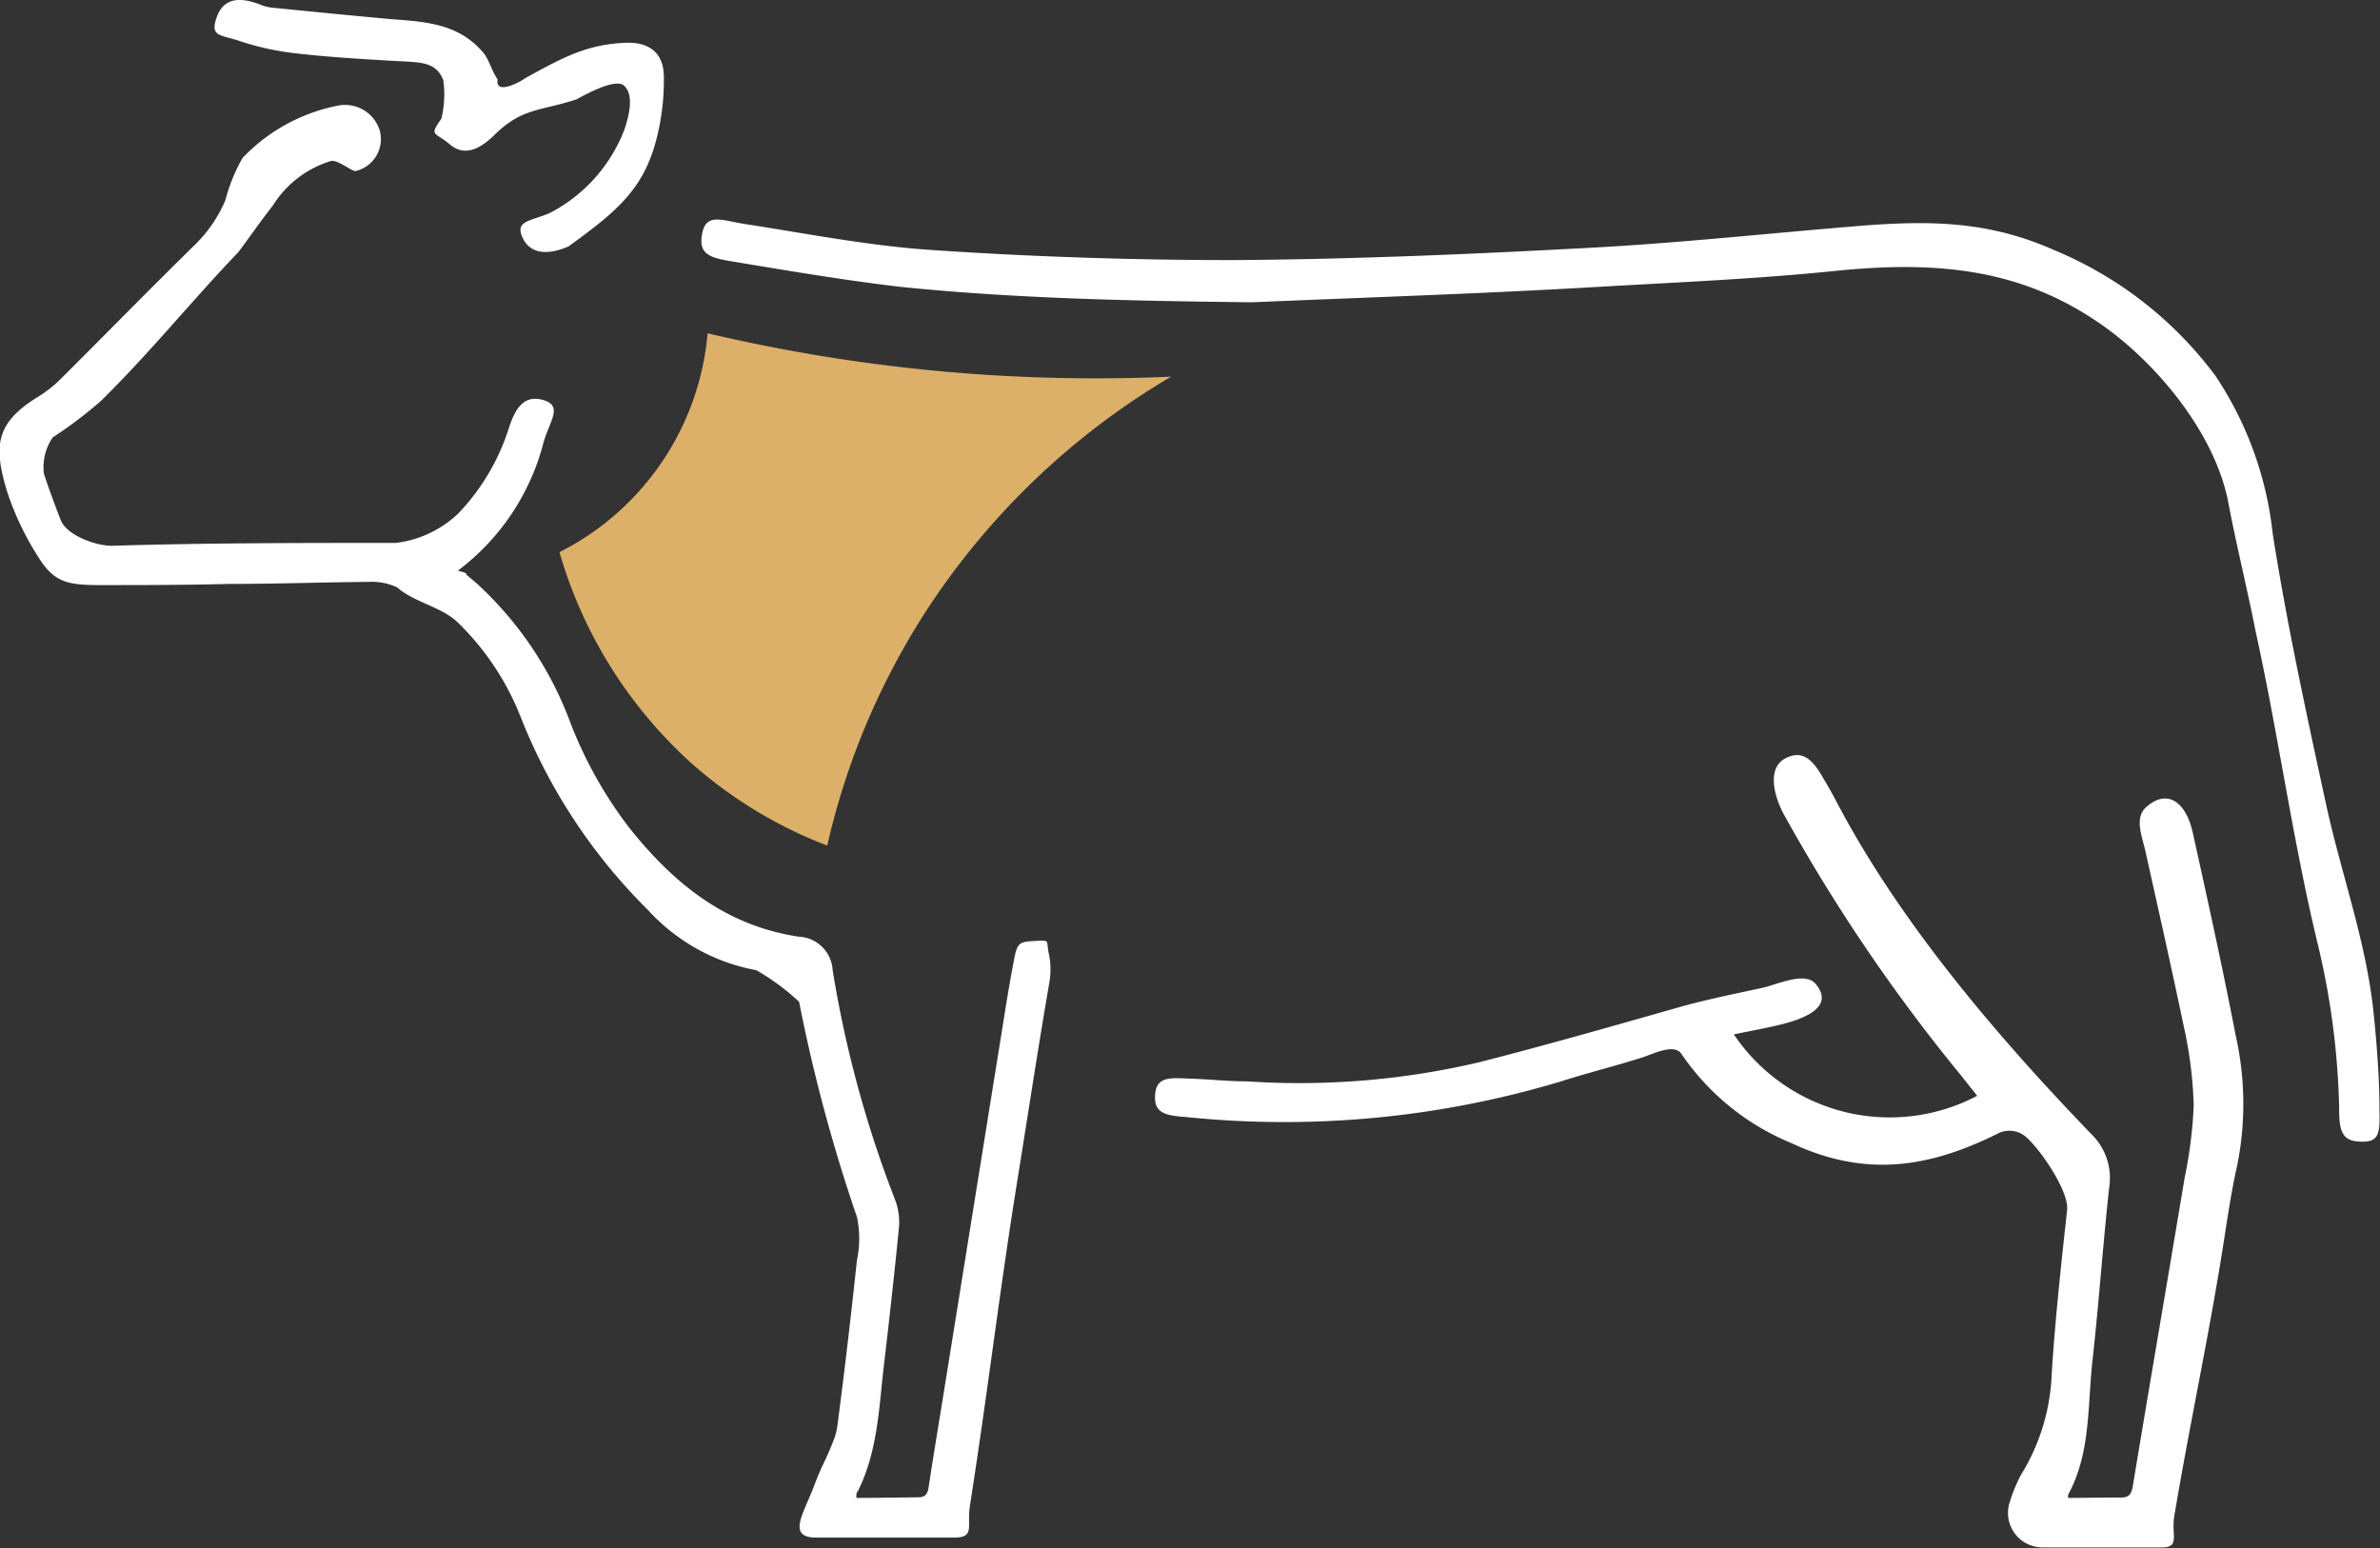 <?xml version="1.0" encoding="UTF-8"?>
<svg xmlns="http://www.w3.org/2000/svg" id="Layer_1" data-name="Layer 1" viewBox="0 0 123.54 80.35">
  <rect x="0" y="0" width="123.54" height="80.35" fill="#333333" stroke="none"/>
  <defs>
    <style>.cls-1{fill:#fff;}.cls-2{fill:#dcb069;}</style>
  </defs>
  <g id="vh5vyH">
    <path class="cls-1" d="M44.45,77.75c0-.19,0-.28.08-.35,1-2,1.09-4.2,1.33-6.35.29-2.44.56-4.87.8-7.31a3.25,3.25,0,0,0-.17-1.39,58.81,58.81,0,0,1-3.27-12,1.84,1.84,0,0,0-1.75-1.73C37.7,48.06,35,45.89,32.69,43a21.82,21.82,0,0,1-3.14-5.64,18.52,18.52,0,0,0-4.83-7.1l-.51-.43c.07-.12-.47-.19-.43-.22a12.07,12.07,0,0,0,4.44-6.67c.32-1.08,1-1.87,0-2.17s-1.46.38-1.81,1.46a11.38,11.38,0,0,1-2.63,4.43,5.7,5.7,0,0,1-3.22,1.52c-4.84,0-9.92,0-14.76.15-.83,0-2.34-.54-2.65-1.34s-.64-1.69-.87-2.4a2.73,2.73,0,0,1,.46-1.89,21.39,21.39,0,0,0,2.52-1.91c2.55-2.51,4.64-5.12,7.11-7.7.44-.58,1.21-1.68,1.8-2.43a5.4,5.4,0,0,1,3-2.3c.35-.09,1.06.52,1.28.52a1.7,1.7,0,0,0,1.26-2.11,1.88,1.88,0,0,0-2.2-1.28A9.27,9.27,0,0,0,12.59,8.2a8.9,8.9,0,0,0-.89,2.19A7.16,7.16,0,0,1,10,12.82c-2.31,2.27-4.58,4.59-6.88,6.88A6.39,6.39,0,0,1,2,20.58c-2.2,1.35-2.38,2.52-1.61,5A14.94,14.94,0,0,0,2,28.93C2.8,30.22,3.51,30.35,5,30.37c2.29,0,4.57,0,6.86-.06,2.5,0,5-.09,7.48-.11a3.08,3.08,0,0,1,1.28.29c.85.76,2.25,1,3.08,1.76a13.93,13.93,0,0,1,3.34,5,29.16,29.16,0,0,0,6.61,10,10.07,10.07,0,0,0,5.61,3.11A12,12,0,0,1,41.48,52a84.23,84.23,0,0,0,3,11.16,5.39,5.39,0,0,1,0,2.26c-.3,2.83-.63,5.66-1,8.48a3.29,3.29,0,0,1-.18.78c-.54,1.4-.53,1.09-1.06,2.49s-1.4,2.63.11,2.64c2.58,0,4.59,0,7.17,0,1.12,0,.65-.58.83-1.68,1-6.4,1.52-11.1,2.56-17.49.51-3.19,1-6.39,1.55-9.59a4,4,0,0,0,0-1.47c-.19-.78.11-.78-.71-.74s-.94.08-1.1.91c-.29,1.47-.51,2.95-.75,4.42L49,72.21c-.27,1.68-.55,3.35-.8,5-.06.38-.2.52-.6.51C46.55,77.73,45.53,77.75,44.45,77.75Z" transform="translate(0 0)"></path>
    <path class="cls-1" d="M107.35,77.75c0-.12,0-.15,0-.16,1.19-2.19,1-4.63,1.27-7,.33-3,.54-6,.86-8.93a3.18,3.18,0,0,0-.93-2.8c-4.75-4.93-9.6-10.6-12.87-16.59-.33-.6-.63-1.21-1-1.81-.56-1-1.09-1.57-2-1.1s-.66,1.79-.13,2.83a90.1,90.1,0,0,0,9.29,13.69c.15.2.64.8.79,1A9.75,9.75,0,0,1,90,53.69c.87-.18,1.72-.33,2.55-.54,1.41-.36,2.63-1,1.67-2.11-.56-.61-2,.07-2.72.23-1.38.3-2.77.58-4.13.95-3.52,1-7,2-10.56,2.91a40.76,40.76,0,0,1-12.06,1c-1,0-1.95-.11-2.93-.14s-1.78-.17-1.86.81.52,1.1,1.6,1.18a49.88,49.88,0,0,0,19.47-1.85c1.4-.45,2.84-.8,4.24-1.25.58-.19,1.62-.72,2-.19A12.78,12.78,0,0,0,93,59.34c3.79,1.77,7.06,1.31,10.7-.5a1.31,1.31,0,0,1,1.47.18c.77.67,2.23,2.83,2.13,3.78-.31,2.82-.62,5.66-.8,8.49a10.72,10.72,0,0,1-1.6,5.27,8,8,0,0,0-.57,1.38A1.79,1.79,0,0,0,106,80.32c2.64,0,3.59,0,6.23,0,.94,0,.47-.64.63-1.62.8-4.73,1.59-8.33,2.38-13.06.29-1.74.51-3.49.9-5.21a16.16,16.16,0,0,0-.09-6.68c-.68-3.53-1.45-7-2.23-10.54-.34-1.53-1.28-2.3-2.39-1.34-.66.57-.25,1.5-.07,2.3.67,3,1.36,6.08,2,9.13a21.58,21.58,0,0,1,.51,4.07,23,23,0,0,1-.47,3.76c-.89,5.34-1.81,10.68-2.69,16-.08.47-.23.62-.71.6C109.1,77.73,108.22,77.75,107.35,77.75Z" transform="translate(0 0)"></path>
    <path class="cls-1" d="M65,15.69c5.87-.25,11.75-.44,17.62-.78,4.09-.24,8.48-.42,12.56-.84,4.9-.5,9.3-.26,13.49,2.5,3.08,2,6.31,5.84,7,9.54.41,2.16,1,4.55,1.42,6.69,1.17,5.33,1.9,10.67,3.17,16a40,40,0,0,1,1.16,8.7c0,1,.07,1.65.89,1.74,1.21.13,1.23-.35,1.2-1.67,0-1.72-.14-3.44-.32-5.16-.41-3.71-1.72-7.22-2.49-10.85-1-4.61-2-9.21-2.73-13.86A18.24,18.24,0,0,0,115,19.51,19.93,19.93,0,0,0,106.67,13c-3.51-1.57-6.62-1.57-10.44-1.25-4.62.38-9.23.88-13.86,1.12-6.12.33-12.25.59-18.38.63-5.19,0-10.39-.17-15.57-.52-3.26-.21-6.5-.85-9.74-1.35-1.14-.17-2-.6-2.22.44s.26,1.28,1.37,1.47c3,.5,5.93,1,8.92,1.35C52.81,15.51,58.91,15.62,65,15.69Z" transform="translate(0 0)"></path>
    <path class="cls-1" d="M25.83,4.12c-.31-.44-.43-1-.73-1.37C23.86,1.28,22.25,1.13,20.37,1,18.26.81,16.16.6,14.05.39a2.13,2.13,0,0,1-.51-.14c-1.06-.42-1.93-.38-2.29.64s.17.9,1.13,1.22a14.32,14.32,0,0,0,2.9.65c1.71.2,3.43.3,5.15.4,1.33.08,2.19,0,2.58,1a5.31,5.31,0,0,1-.1,2c-.65.94-.35.66.42,1.32s1.56.29,2.36-.5C27.11,5.6,28,5.78,29.92,5.16c1.49-.82,2.1-.9,2.4-.77.73.5.2,2,.09,2.34a8.18,8.18,0,0,1-3.86,4.32c-1,.44-1.85.39-1.42,1.3s1.42.86,2.38.44c2.7-1.95,4.06-3.13,4.68-6.06A12.25,12.25,0,0,0,34.46,4c0-1.23-.73-1.83-2-1.78-2.09.09-3.34.83-5.17,1.82C27.11,4.19,25.69,5,25.83,4.12Z" transform="translate(0 0)"></path>
  </g>
  <path class="cls-2" d="M60.79,19.55A38.43,38.43,0,0,0,48.07,31.72a37.85,37.85,0,0,0-5.13,12.17,23,23,0,0,1-7-4.23,23.55,23.55,0,0,1-6.9-11,14.09,14.09,0,0,0,7.69-11.36,88.24,88.24,0,0,0,12.43,2A88,88,0,0,0,60.79,19.55Z" transform="translate(0 0)"></path>
</svg>
